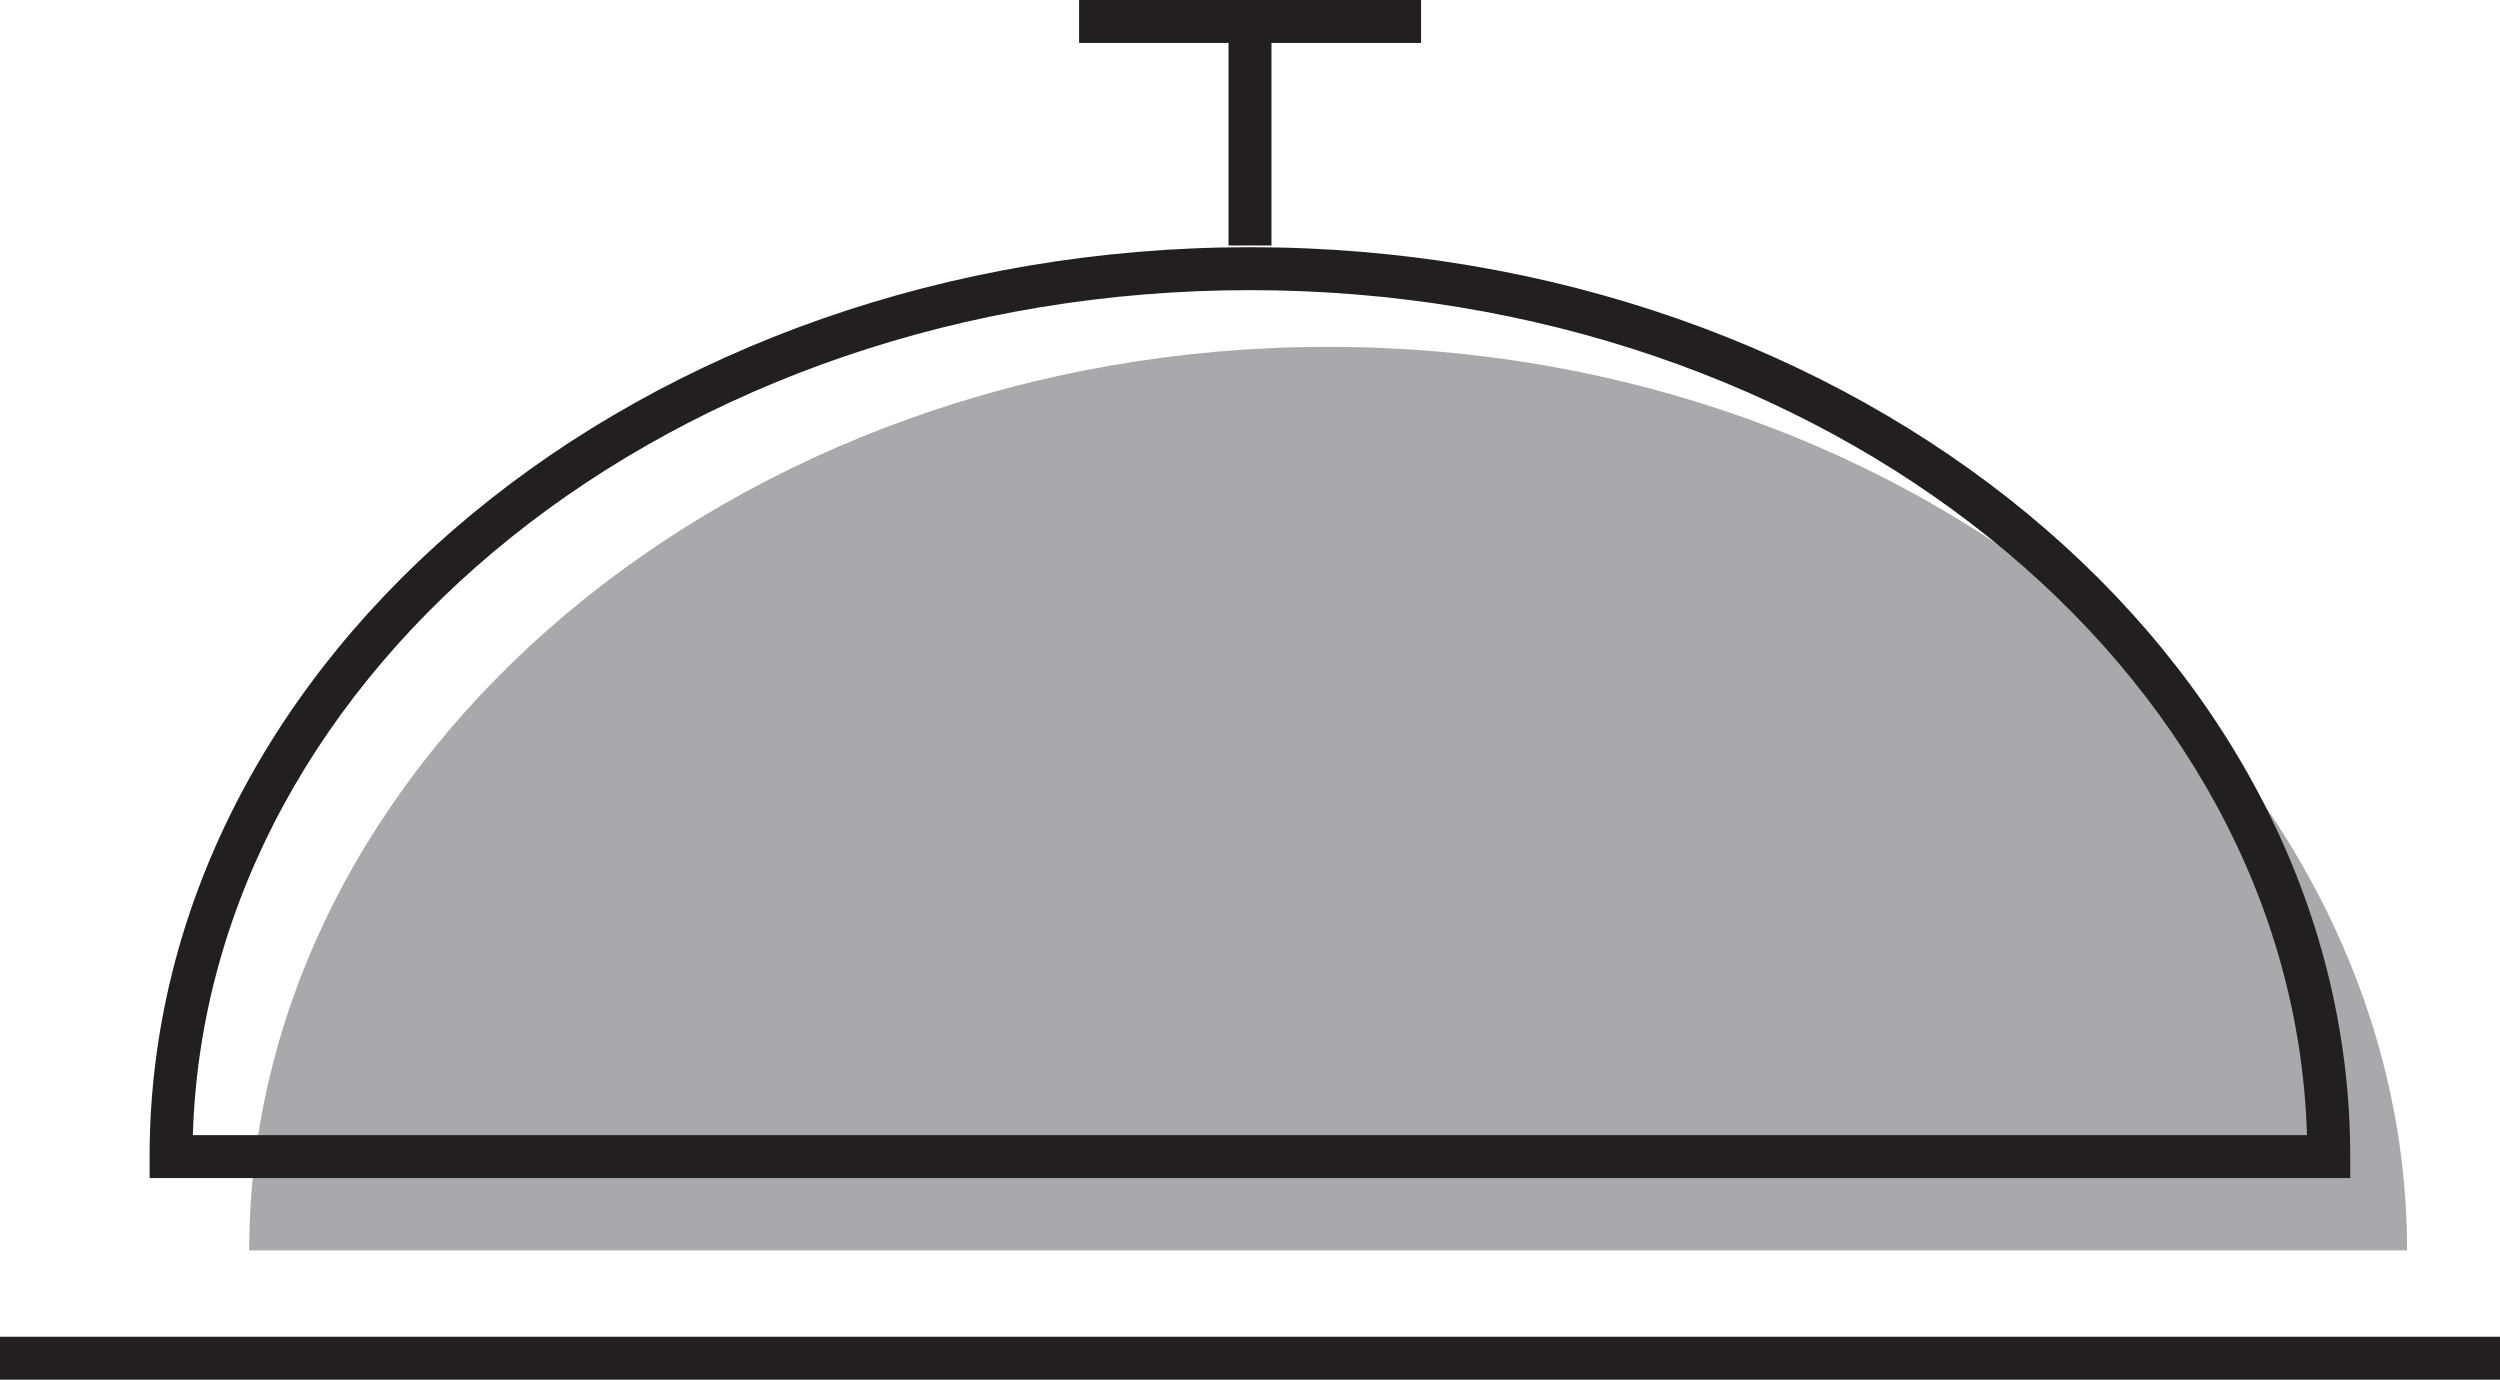 <?xml version="1.0" encoding="UTF-8"?>
<svg id="Layer_2" data-name="Layer 2" xmlns="http://www.w3.org/2000/svg" width="160.09" height="88.35" viewBox="0 0 160.09 88.35">
  <g id="Layer_1-2" data-name="Layer 1">
    <g>
      <path d="m15.96,80.07c0-31.4,30.93-57.86,69.09-57.86s69.09,26.46,69.09,57.86H15.96Z" fill="#a7a9ac" stroke-width="0"/>
      <path d="m150.5,75.44H9.58v-1.38c0-32.11,31.61-58.23,70.46-58.23s70.46,26.12,70.46,58.23v1.38Zm-138.15-2.75h135.38c-.89-29.96-30.92-54.11-67.69-54.11S13.25,42.73,12.35,72.69Z" fill="#231f20" stroke-width="0"/>
      <rect y="85.6" width="160.09" height="2.75" fill="#231f20" stroke-width="0"/>
      <rect x="78.67" y="2.44" width="2.75" height="13.28" fill="#231f20" stroke-width="0"/>
      <rect x="69.1" width="21.9" height="2.75" fill="#231f20" stroke-width="0"/>
    </g>
  </g>
</svg>